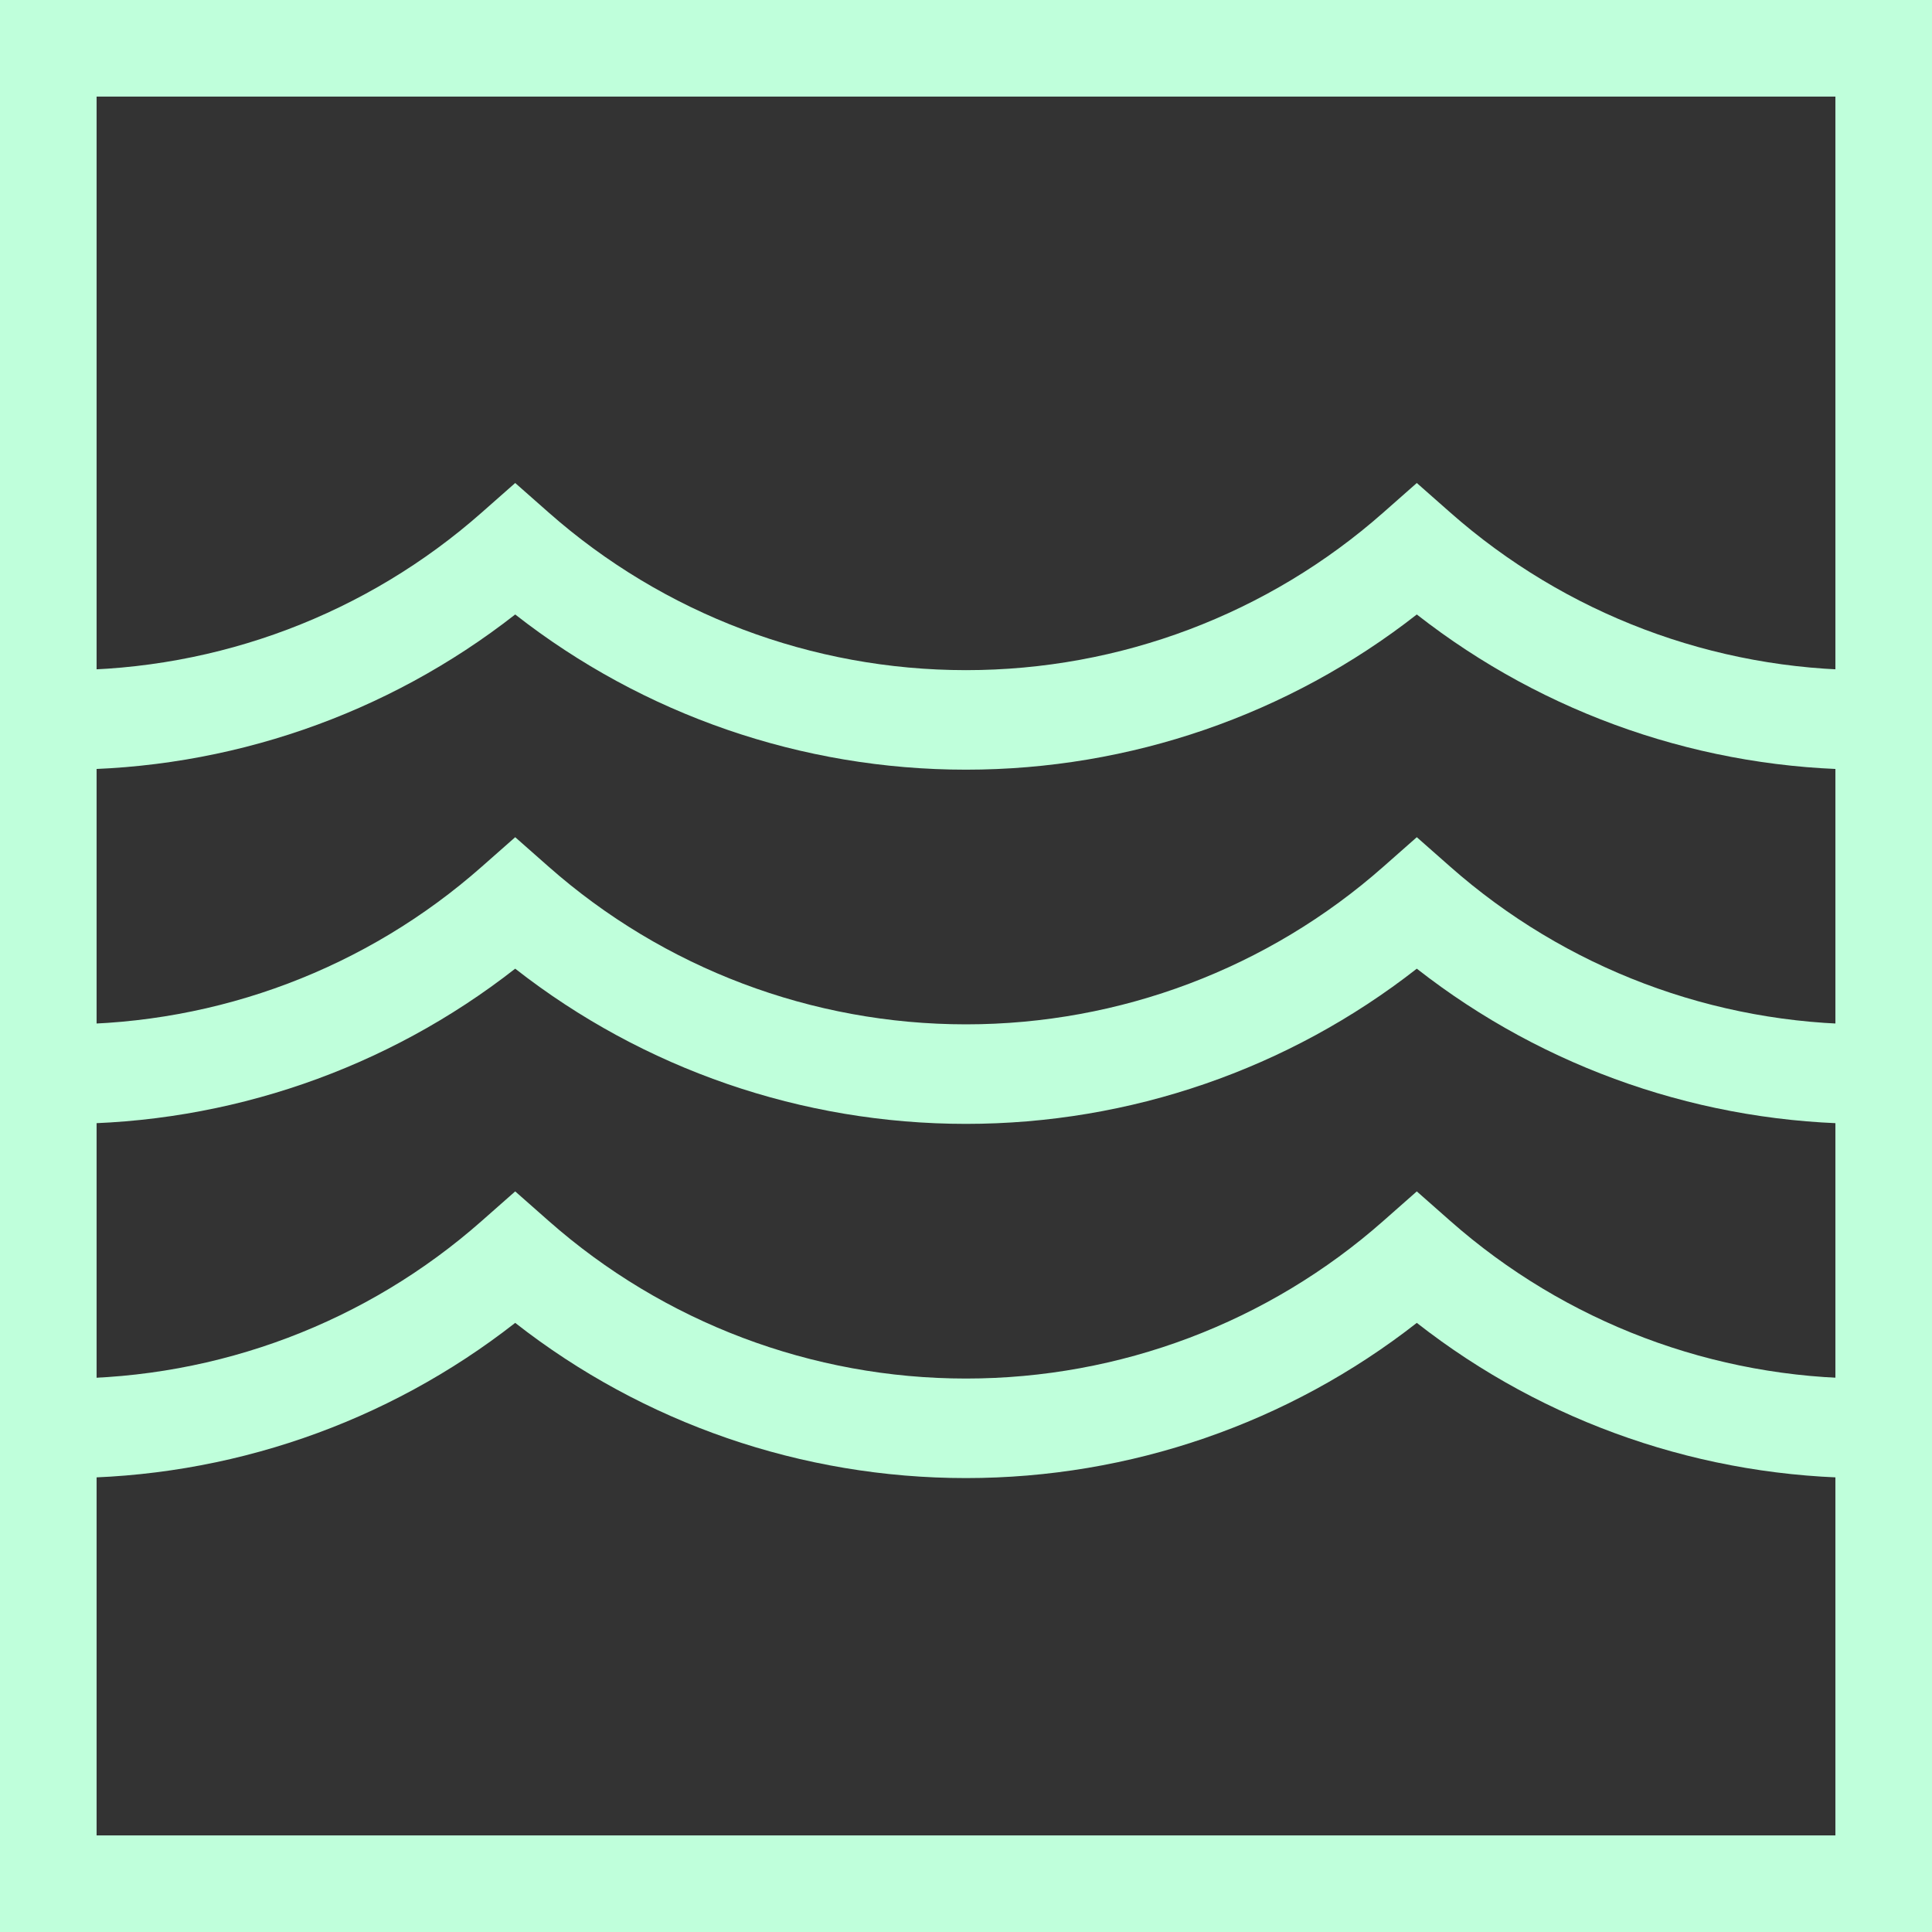 <svg width="60" height="60" viewBox="0 0 60 60" fill="none" xmlns="http://www.w3.org/2000/svg">
<rect x="0" y="0" width="60" height="60" fill="#333333" stroke="none"/>
<rect x="1.5" y="1.5" width="57" height="57" stroke="#BFFFDB" stroke-width="3"/>
<path d="M58 23.903C52.903 23.903 47.982 22.2 44 19.083C40.018 22.2 35.097 23.903 30 23.903C24.903 23.903 19.982 22.2 16 19.083C12.018 22.2 7.097 23.903 2 23.903V20.812C6.786 20.812 11.39 19.073 14.966 15.912L16 15L17.034 15.912C20.61 19.07 25.217 20.812 30 20.812C34.783 20.812 39.39 19.073 42.966 15.912L44 15L45.034 15.912C48.61 19.07 53.217 20.812 58 20.812V23.903Z" fill="#BFFFDB"/>
<path d="M58 34.903C52.903 34.903 47.982 33.2 44 30.083C40.018 33.2 35.097 34.903 30 34.903C24.903 34.903 19.982 33.2 16 30.083C12.018 33.2 7.097 34.903 2 34.903V31.812C6.786 31.812 11.39 30.073 14.966 26.912L16 26L17.034 26.912C20.61 30.07 25.217 31.812 30 31.812C34.783 31.812 39.39 30.073 42.966 26.912L44 26L45.034 26.912C48.61 30.07 53.217 31.812 58 31.812V34.903Z" fill="#BFFFDB"/>
<path d="M58 45.903C52.903 45.903 47.982 44.2 44 41.083C40.018 44.2 35.097 45.903 30 45.903C24.903 45.903 19.982 44.2 16 41.083C12.018 44.2 7.097 45.903 2 45.903V42.812C6.786 42.812 11.39 41.073 14.966 37.912L16 37L17.034 37.912C20.61 41.07 25.217 42.812 30 42.812C34.783 42.812 39.39 41.073 42.966 37.912L44 37L45.034 37.912C48.61 41.07 53.217 42.812 58 42.812V45.903Z" fill="#BFFFDB"/>
</svg>
